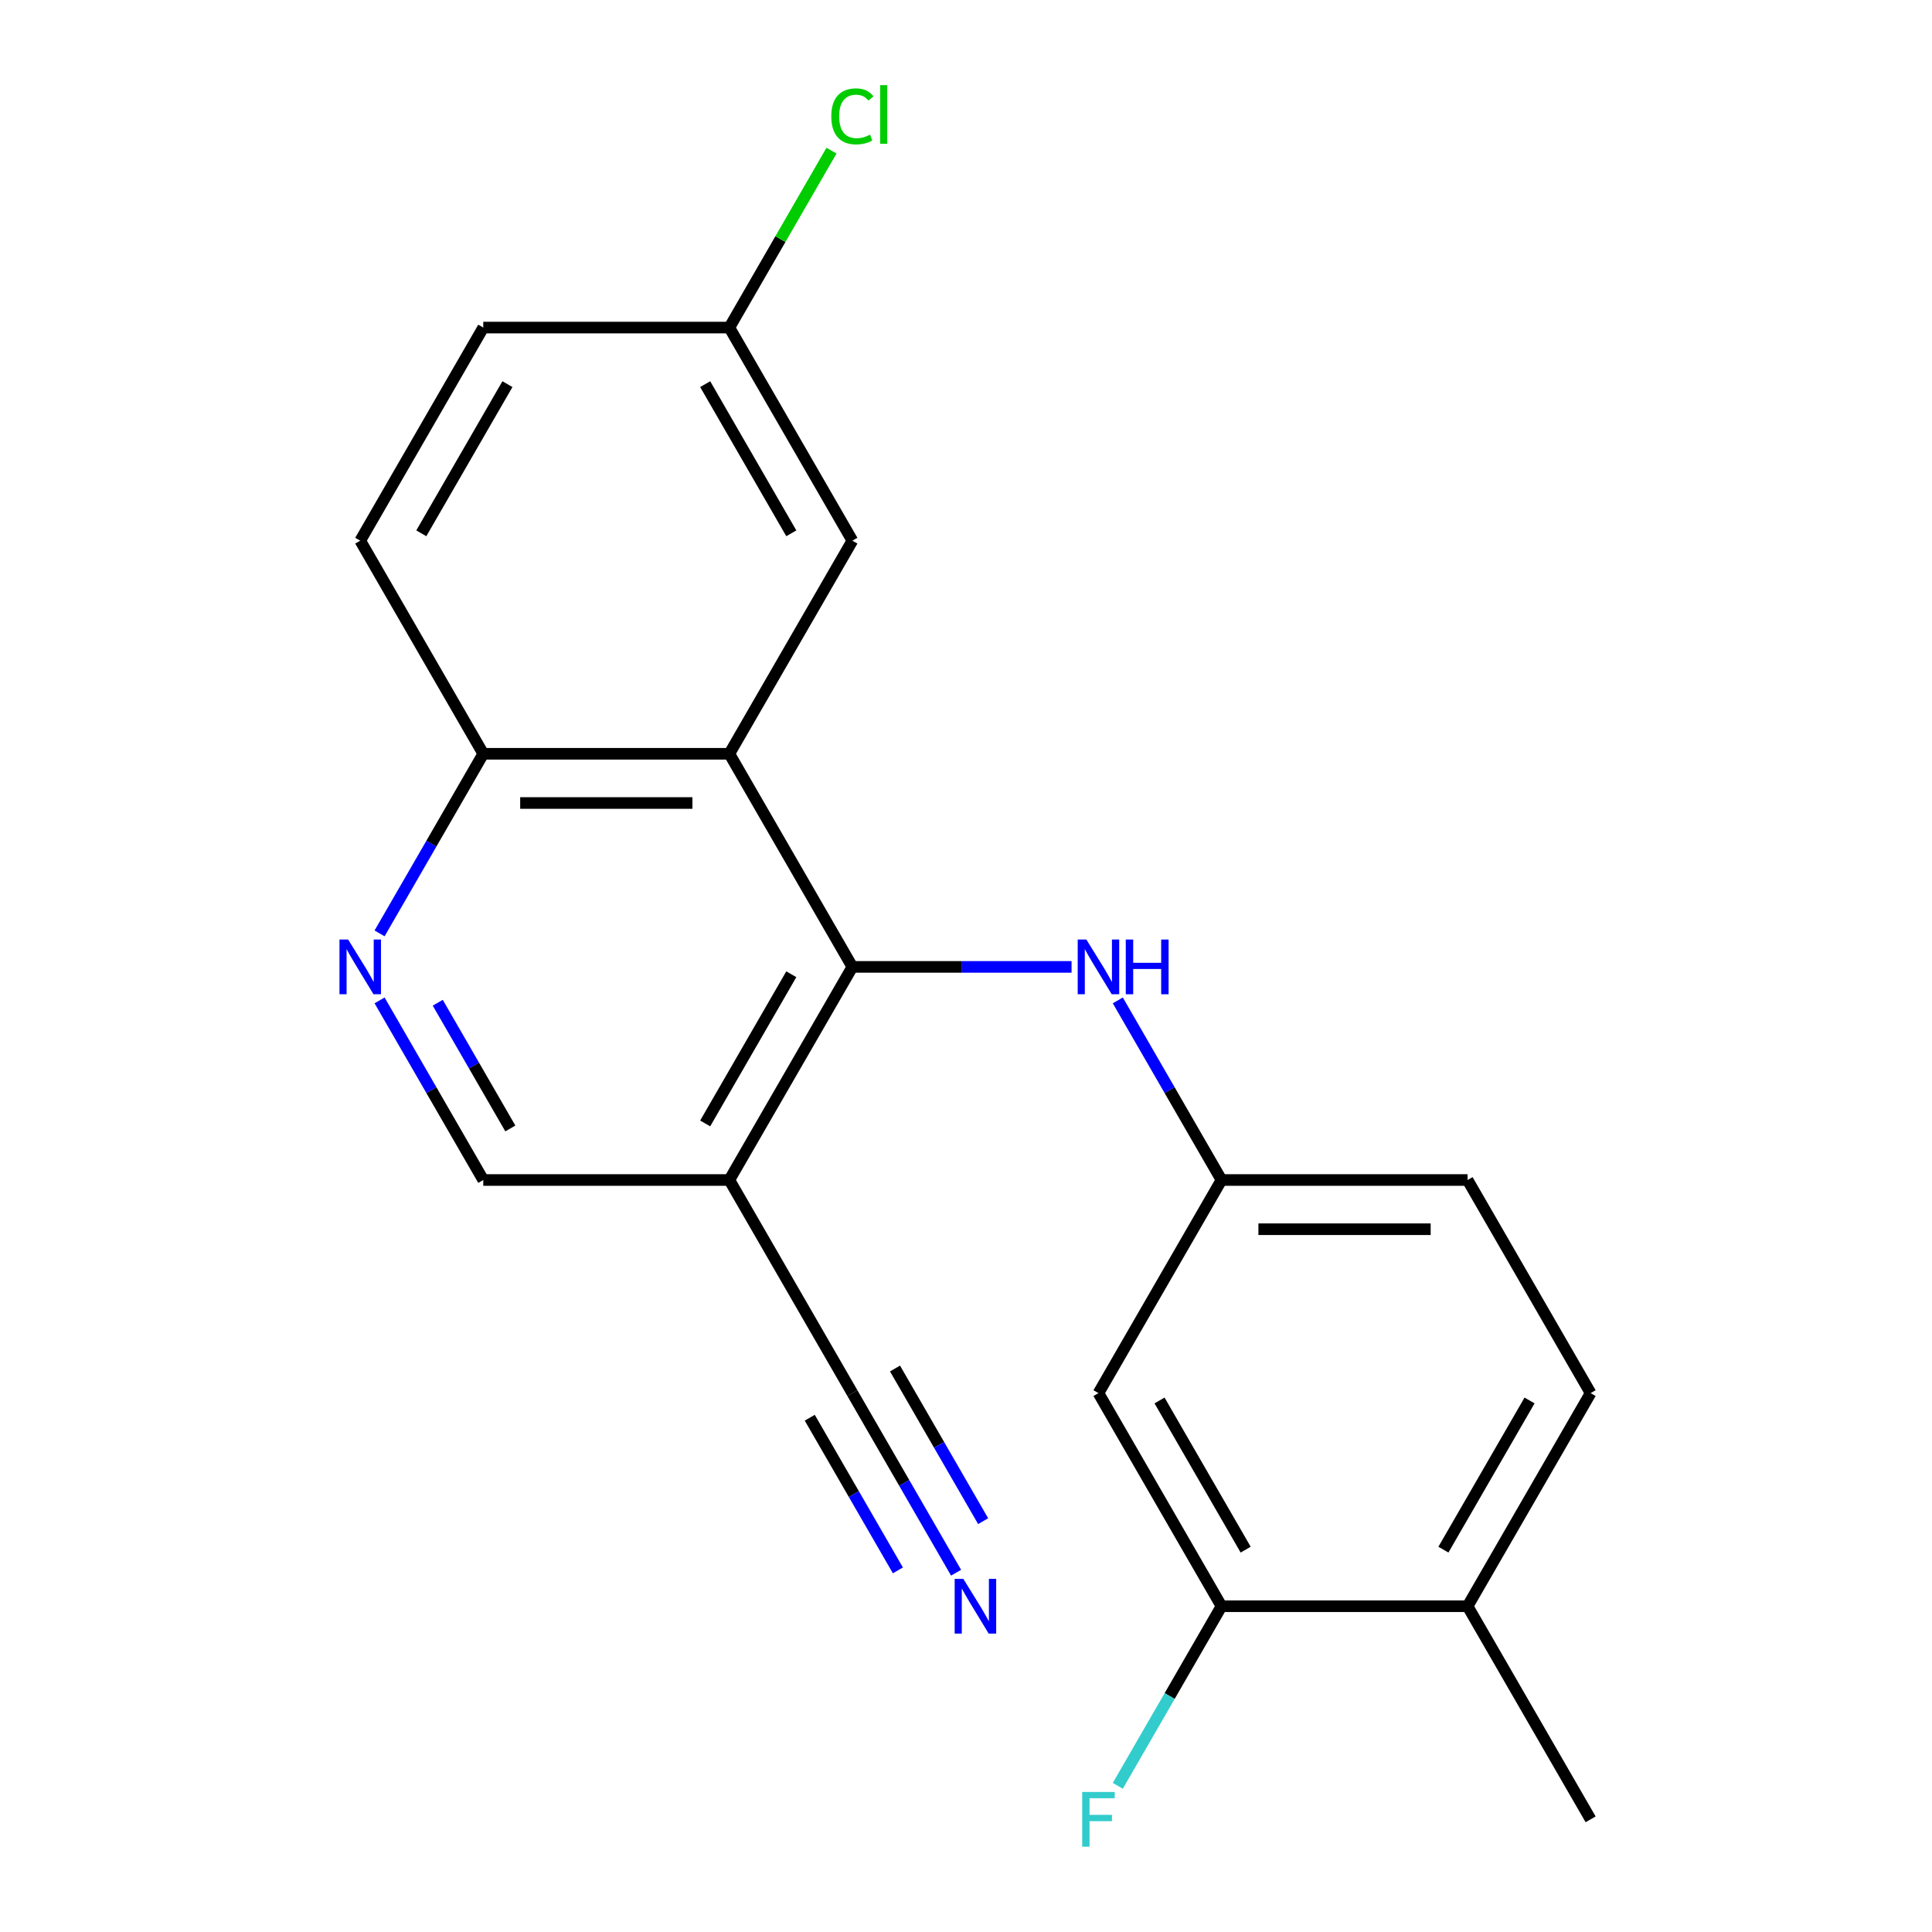 <?xml version='1.0' encoding='iso-8859-1'?>
<svg version='1.1' baseProfile='full'
              xmlns='http://www.w3.org/2000/svg'
                      xmlns:rdkit='http://www.rdkit.org/xml'
                      xmlns:xlink='http://www.w3.org/1999/xlink'
                  xml:space='preserve'
width='1000px' height='1000px' viewBox='0 0 1000 1000'>
<!-- END OF HEADER -->
<rect style='opacity:1.0;fill:#FFFFFF;stroke:none' width='1000' height='1000' x='0' y='0'> </rect>
<path class='bond-0' d='M 441.193,500.463 L 377.508,390.158' style='fill:none;fill-rule:evenodd;stroke:#000000;stroke-width:6px;stroke-linecap:butt;stroke-linejoin:miter;stroke-opacity:1' />
<path class='bond-1' d='M 441.193,500.463 L 377.508,610.768' style='fill:none;fill-rule:evenodd;stroke:#000000;stroke-width:6px;stroke-linecap:butt;stroke-linejoin:miter;stroke-opacity:1' />
<path class='bond-1' d='M 409.579,504.272 L 365,581.486' style='fill:none;fill-rule:evenodd;stroke:#000000;stroke-width:6px;stroke-linecap:butt;stroke-linejoin:miter;stroke-opacity:1' />
<path class='bond-3' d='M 441.193,500.463 L 497.916,500.463' style='fill:none;fill-rule:evenodd;stroke:#000000;stroke-width:6px;stroke-linecap:butt;stroke-linejoin:miter;stroke-opacity:1' />
<path class='bond-3' d='M 497.916,500.463 L 554.638,500.463' style='fill:none;fill-rule:evenodd;stroke:#0000FF;stroke-width:6px;stroke-linecap:butt;stroke-linejoin:miter;stroke-opacity:1' />
<path class='bond-6' d='M 377.508,390.158 L 250.139,390.158' style='fill:none;fill-rule:evenodd;stroke:#000000;stroke-width:6px;stroke-linecap:butt;stroke-linejoin:miter;stroke-opacity:1' />
<path class='bond-6' d='M 358.403,415.632 L 269.245,415.632' style='fill:none;fill-rule:evenodd;stroke:#000000;stroke-width:6px;stroke-linecap:butt;stroke-linejoin:miter;stroke-opacity:1' />
<path class='bond-11' d='M 377.508,390.158 L 441.193,279.853' style='fill:none;fill-rule:evenodd;stroke:#000000;stroke-width:6px;stroke-linecap:butt;stroke-linejoin:miter;stroke-opacity:1' />
<path class='bond-4' d='M 377.508,610.768 L 441.193,721.073' style='fill:none;fill-rule:evenodd;stroke:#000000;stroke-width:6px;stroke-linecap:butt;stroke-linejoin:miter;stroke-opacity:1' />
<path class='bond-9' d='M 377.508,610.768 L 250.139,610.768' style='fill:none;fill-rule:evenodd;stroke:#000000;stroke-width:6px;stroke-linecap:butt;stroke-linejoin:miter;stroke-opacity:1' />
<path class='bond-2' d='M 196.468,517.807 L 223.304,564.288' style='fill:none;fill-rule:evenodd;stroke:#0000FF;stroke-width:6px;stroke-linecap:butt;stroke-linejoin:miter;stroke-opacity:1' />
<path class='bond-2' d='M 223.304,564.288 L 250.139,610.768' style='fill:none;fill-rule:evenodd;stroke:#000000;stroke-width:6px;stroke-linecap:butt;stroke-linejoin:miter;stroke-opacity:1' />
<path class='bond-2' d='M 226.58,519.015 L 245.365,551.551' style='fill:none;fill-rule:evenodd;stroke:#0000FF;stroke-width:6px;stroke-linecap:butt;stroke-linejoin:miter;stroke-opacity:1' />
<path class='bond-2' d='M 245.365,551.551 L 264.149,584.087' style='fill:none;fill-rule:evenodd;stroke:#000000;stroke-width:6px;stroke-linecap:butt;stroke-linejoin:miter;stroke-opacity:1' />
<path class='bond-21' d='M 196.468,483.119 L 223.304,436.639' style='fill:none;fill-rule:evenodd;stroke:#0000FF;stroke-width:6px;stroke-linecap:butt;stroke-linejoin:miter;stroke-opacity:1' />
<path class='bond-21' d='M 223.304,436.639 L 250.139,390.158' style='fill:none;fill-rule:evenodd;stroke:#000000;stroke-width:6px;stroke-linecap:butt;stroke-linejoin:miter;stroke-opacity:1' />
<path class='bond-10' d='M 578.576,517.807 L 605.412,564.288' style='fill:none;fill-rule:evenodd;stroke:#0000FF;stroke-width:6px;stroke-linecap:butt;stroke-linejoin:miter;stroke-opacity:1' />
<path class='bond-10' d='M 605.412,564.288 L 632.247,610.768' style='fill:none;fill-rule:evenodd;stroke:#000000;stroke-width:6px;stroke-linecap:butt;stroke-linejoin:miter;stroke-opacity:1' />
<path class='bond-5' d='M 441.193,721.073 L 468.029,767.554' style='fill:none;fill-rule:evenodd;stroke:#000000;stroke-width:6px;stroke-linecap:butt;stroke-linejoin:miter;stroke-opacity:1' />
<path class='bond-5' d='M 468.029,767.554 L 494.864,814.034' style='fill:none;fill-rule:evenodd;stroke:#0000FF;stroke-width:6px;stroke-linecap:butt;stroke-linejoin:miter;stroke-opacity:1' />
<path class='bond-5' d='M 419.132,733.81 L 441.942,773.319' style='fill:none;fill-rule:evenodd;stroke:#000000;stroke-width:6px;stroke-linecap:butt;stroke-linejoin:miter;stroke-opacity:1' />
<path class='bond-5' d='M 441.942,773.319 L 464.752,812.827' style='fill:none;fill-rule:evenodd;stroke:#0000FF;stroke-width:6px;stroke-linecap:butt;stroke-linejoin:miter;stroke-opacity:1' />
<path class='bond-5' d='M 463.254,708.336 L 486.064,747.845' style='fill:none;fill-rule:evenodd;stroke:#000000;stroke-width:6px;stroke-linecap:butt;stroke-linejoin:miter;stroke-opacity:1' />
<path class='bond-5' d='M 486.064,747.845 L 508.874,787.353' style='fill:none;fill-rule:evenodd;stroke:#0000FF;stroke-width:6px;stroke-linecap:butt;stroke-linejoin:miter;stroke-opacity:1' />
<path class='bond-14' d='M 250.139,390.158 L 186.454,279.853' style='fill:none;fill-rule:evenodd;stroke:#000000;stroke-width:6px;stroke-linecap:butt;stroke-linejoin:miter;stroke-opacity:1' />
<path class='bond-7' d='M 632.247,831.378 L 568.562,721.073' style='fill:none;fill-rule:evenodd;stroke:#000000;stroke-width:6px;stroke-linecap:butt;stroke-linejoin:miter;stroke-opacity:1' />
<path class='bond-7' d='M 644.755,802.096 L 600.176,724.882' style='fill:none;fill-rule:evenodd;stroke:#000000;stroke-width:6px;stroke-linecap:butt;stroke-linejoin:miter;stroke-opacity:1' />
<path class='bond-16' d='M 632.247,831.378 L 605.412,877.859' style='fill:none;fill-rule:evenodd;stroke:#000000;stroke-width:6px;stroke-linecap:butt;stroke-linejoin:miter;stroke-opacity:1' />
<path class='bond-16' d='M 605.412,877.859 L 578.576,924.339' style='fill:none;fill-rule:evenodd;stroke:#33CCCC;stroke-width:6px;stroke-linecap:butt;stroke-linejoin:miter;stroke-opacity:1' />
<path class='bond-23' d='M 632.247,831.378 L 759.616,831.378' style='fill:none;fill-rule:evenodd;stroke:#000000;stroke-width:6px;stroke-linecap:butt;stroke-linejoin:miter;stroke-opacity:1' />
<path class='bond-8' d='M 568.562,721.073 L 632.247,610.768' style='fill:none;fill-rule:evenodd;stroke:#000000;stroke-width:6px;stroke-linecap:butt;stroke-linejoin:miter;stroke-opacity:1' />
<path class='bond-17' d='M 632.247,610.768 L 759.616,610.768' style='fill:none;fill-rule:evenodd;stroke:#000000;stroke-width:6px;stroke-linecap:butt;stroke-linejoin:miter;stroke-opacity:1' />
<path class='bond-17' d='M 651.352,636.242 L 740.511,636.242' style='fill:none;fill-rule:evenodd;stroke:#000000;stroke-width:6px;stroke-linecap:butt;stroke-linejoin:miter;stroke-opacity:1' />
<path class='bond-15' d='M 441.193,279.853 L 377.508,169.548' style='fill:none;fill-rule:evenodd;stroke:#000000;stroke-width:6px;stroke-linecap:butt;stroke-linejoin:miter;stroke-opacity:1' />
<path class='bond-15' d='M 409.579,276.044 L 365,198.831' style='fill:none;fill-rule:evenodd;stroke:#000000;stroke-width:6px;stroke-linecap:butt;stroke-linejoin:miter;stroke-opacity:1' />
<path class='bond-12' d='M 759.616,831.378 L 823.301,721.073' style='fill:none;fill-rule:evenodd;stroke:#000000;stroke-width:6px;stroke-linecap:butt;stroke-linejoin:miter;stroke-opacity:1' />
<path class='bond-12' d='M 747.108,802.096 L 791.687,724.882' style='fill:none;fill-rule:evenodd;stroke:#000000;stroke-width:6px;stroke-linecap:butt;stroke-linejoin:miter;stroke-opacity:1' />
<path class='bond-20' d='M 759.616,831.378 L 823.301,941.683' style='fill:none;fill-rule:evenodd;stroke:#000000;stroke-width:6px;stroke-linecap:butt;stroke-linejoin:miter;stroke-opacity:1' />
<path class='bond-13' d='M 823.301,721.073 L 759.616,610.768' style='fill:none;fill-rule:evenodd;stroke:#000000;stroke-width:6px;stroke-linecap:butt;stroke-linejoin:miter;stroke-opacity:1' />
<path class='bond-22' d='M 186.454,279.853 L 250.139,169.548' style='fill:none;fill-rule:evenodd;stroke:#000000;stroke-width:6px;stroke-linecap:butt;stroke-linejoin:miter;stroke-opacity:1' />
<path class='bond-22' d='M 218.068,276.044 L 262.647,198.831' style='fill:none;fill-rule:evenodd;stroke:#000000;stroke-width:6px;stroke-linecap:butt;stroke-linejoin:miter;stroke-opacity:1' />
<path class='bond-18' d='M 377.508,169.548 L 250.139,169.548' style='fill:none;fill-rule:evenodd;stroke:#000000;stroke-width:6px;stroke-linecap:butt;stroke-linejoin:miter;stroke-opacity:1' />
<path class='bond-19' d='M 377.508,169.548 L 403.946,123.758' style='fill:none;fill-rule:evenodd;stroke:#000000;stroke-width:6px;stroke-linecap:butt;stroke-linejoin:miter;stroke-opacity:1' />
<path class='bond-19' d='M 403.946,123.758 L 430.383,77.967' style='fill:none;fill-rule:evenodd;stroke:#00CC00;stroke-width:6px;stroke-linecap:butt;stroke-linejoin:miter;stroke-opacity:1' />
<path  class='atom-3' d='M 180.194 486.303
L 189.474 501.303
Q 190.394 502.783, 191.874 505.463
Q 193.354 508.143, 193.434 508.303
L 193.434 486.303
L 197.194 486.303
L 197.194 514.623
L 193.314 514.623
L 183.354 498.223
Q 182.194 496.303, 180.954 494.103
Q 179.754 491.903, 179.394 491.223
L 179.394 514.623
L 175.714 514.623
L 175.714 486.303
L 180.194 486.303
' fill='#0000FF'/>
<path  class='atom-4' d='M 562.302 486.303
L 571.582 501.303
Q 572.502 502.783, 573.982 505.463
Q 575.462 508.143, 575.542 508.303
L 575.542 486.303
L 579.302 486.303
L 579.302 514.623
L 575.422 514.623
L 565.462 498.223
Q 564.302 496.303, 563.062 494.103
Q 561.862 491.903, 561.502 491.223
L 561.502 514.623
L 557.822 514.623
L 557.822 486.303
L 562.302 486.303
' fill='#0000FF'/>
<path  class='atom-4' d='M 582.702 486.303
L 586.542 486.303
L 586.542 498.343
L 601.022 498.343
L 601.022 486.303
L 604.862 486.303
L 604.862 514.623
L 601.022 514.623
L 601.022 501.543
L 586.542 501.543
L 586.542 514.623
L 582.702 514.623
L 582.702 486.303
' fill='#0000FF'/>
<path  class='atom-6' d='M 498.618 817.218
L 507.898 832.218
Q 508.818 833.698, 510.298 836.378
Q 511.778 839.058, 511.858 839.218
L 511.858 817.218
L 515.618 817.218
L 515.618 845.538
L 511.738 845.538
L 501.778 829.138
Q 500.618 827.218, 499.378 825.018
Q 498.178 822.818, 497.818 822.138
L 497.818 845.538
L 494.138 845.538
L 494.138 817.218
L 498.618 817.218
' fill='#0000FF'/>
<path  class='atom-17' d='M 560.142 927.523
L 576.982 927.523
L 576.982 930.763
L 563.942 930.763
L 563.942 939.363
L 575.542 939.363
L 575.542 942.643
L 563.942 942.643
L 563.942 955.843
L 560.142 955.843
L 560.142 927.523
' fill='#33CCCC'/>
<path  class='atom-20' d='M 430.273 60.223
Q 430.273 53.183, 433.553 49.503
Q 436.873 45.783, 443.153 45.783
Q 448.993 45.783, 452.113 49.903
L 449.473 52.063
Q 447.193 49.063, 443.153 49.063
Q 438.873 49.063, 436.593 51.943
Q 434.353 54.783, 434.353 60.223
Q 434.353 65.823, 436.673 68.703
Q 439.033 71.583, 443.593 71.583
Q 446.713 71.583, 450.353 69.703
L 451.473 72.703
Q 449.993 73.663, 447.753 74.223
Q 445.513 74.783, 443.033 74.783
Q 436.873 74.783, 433.553 71.023
Q 430.273 67.263, 430.273 60.223
' fill='#00CC00'/>
<path  class='atom-20' d='M 455.553 44.063
L 459.233 44.063
L 459.233 74.423
L 455.553 74.423
L 455.553 44.063
' fill='#00CC00'/>
</svg>
